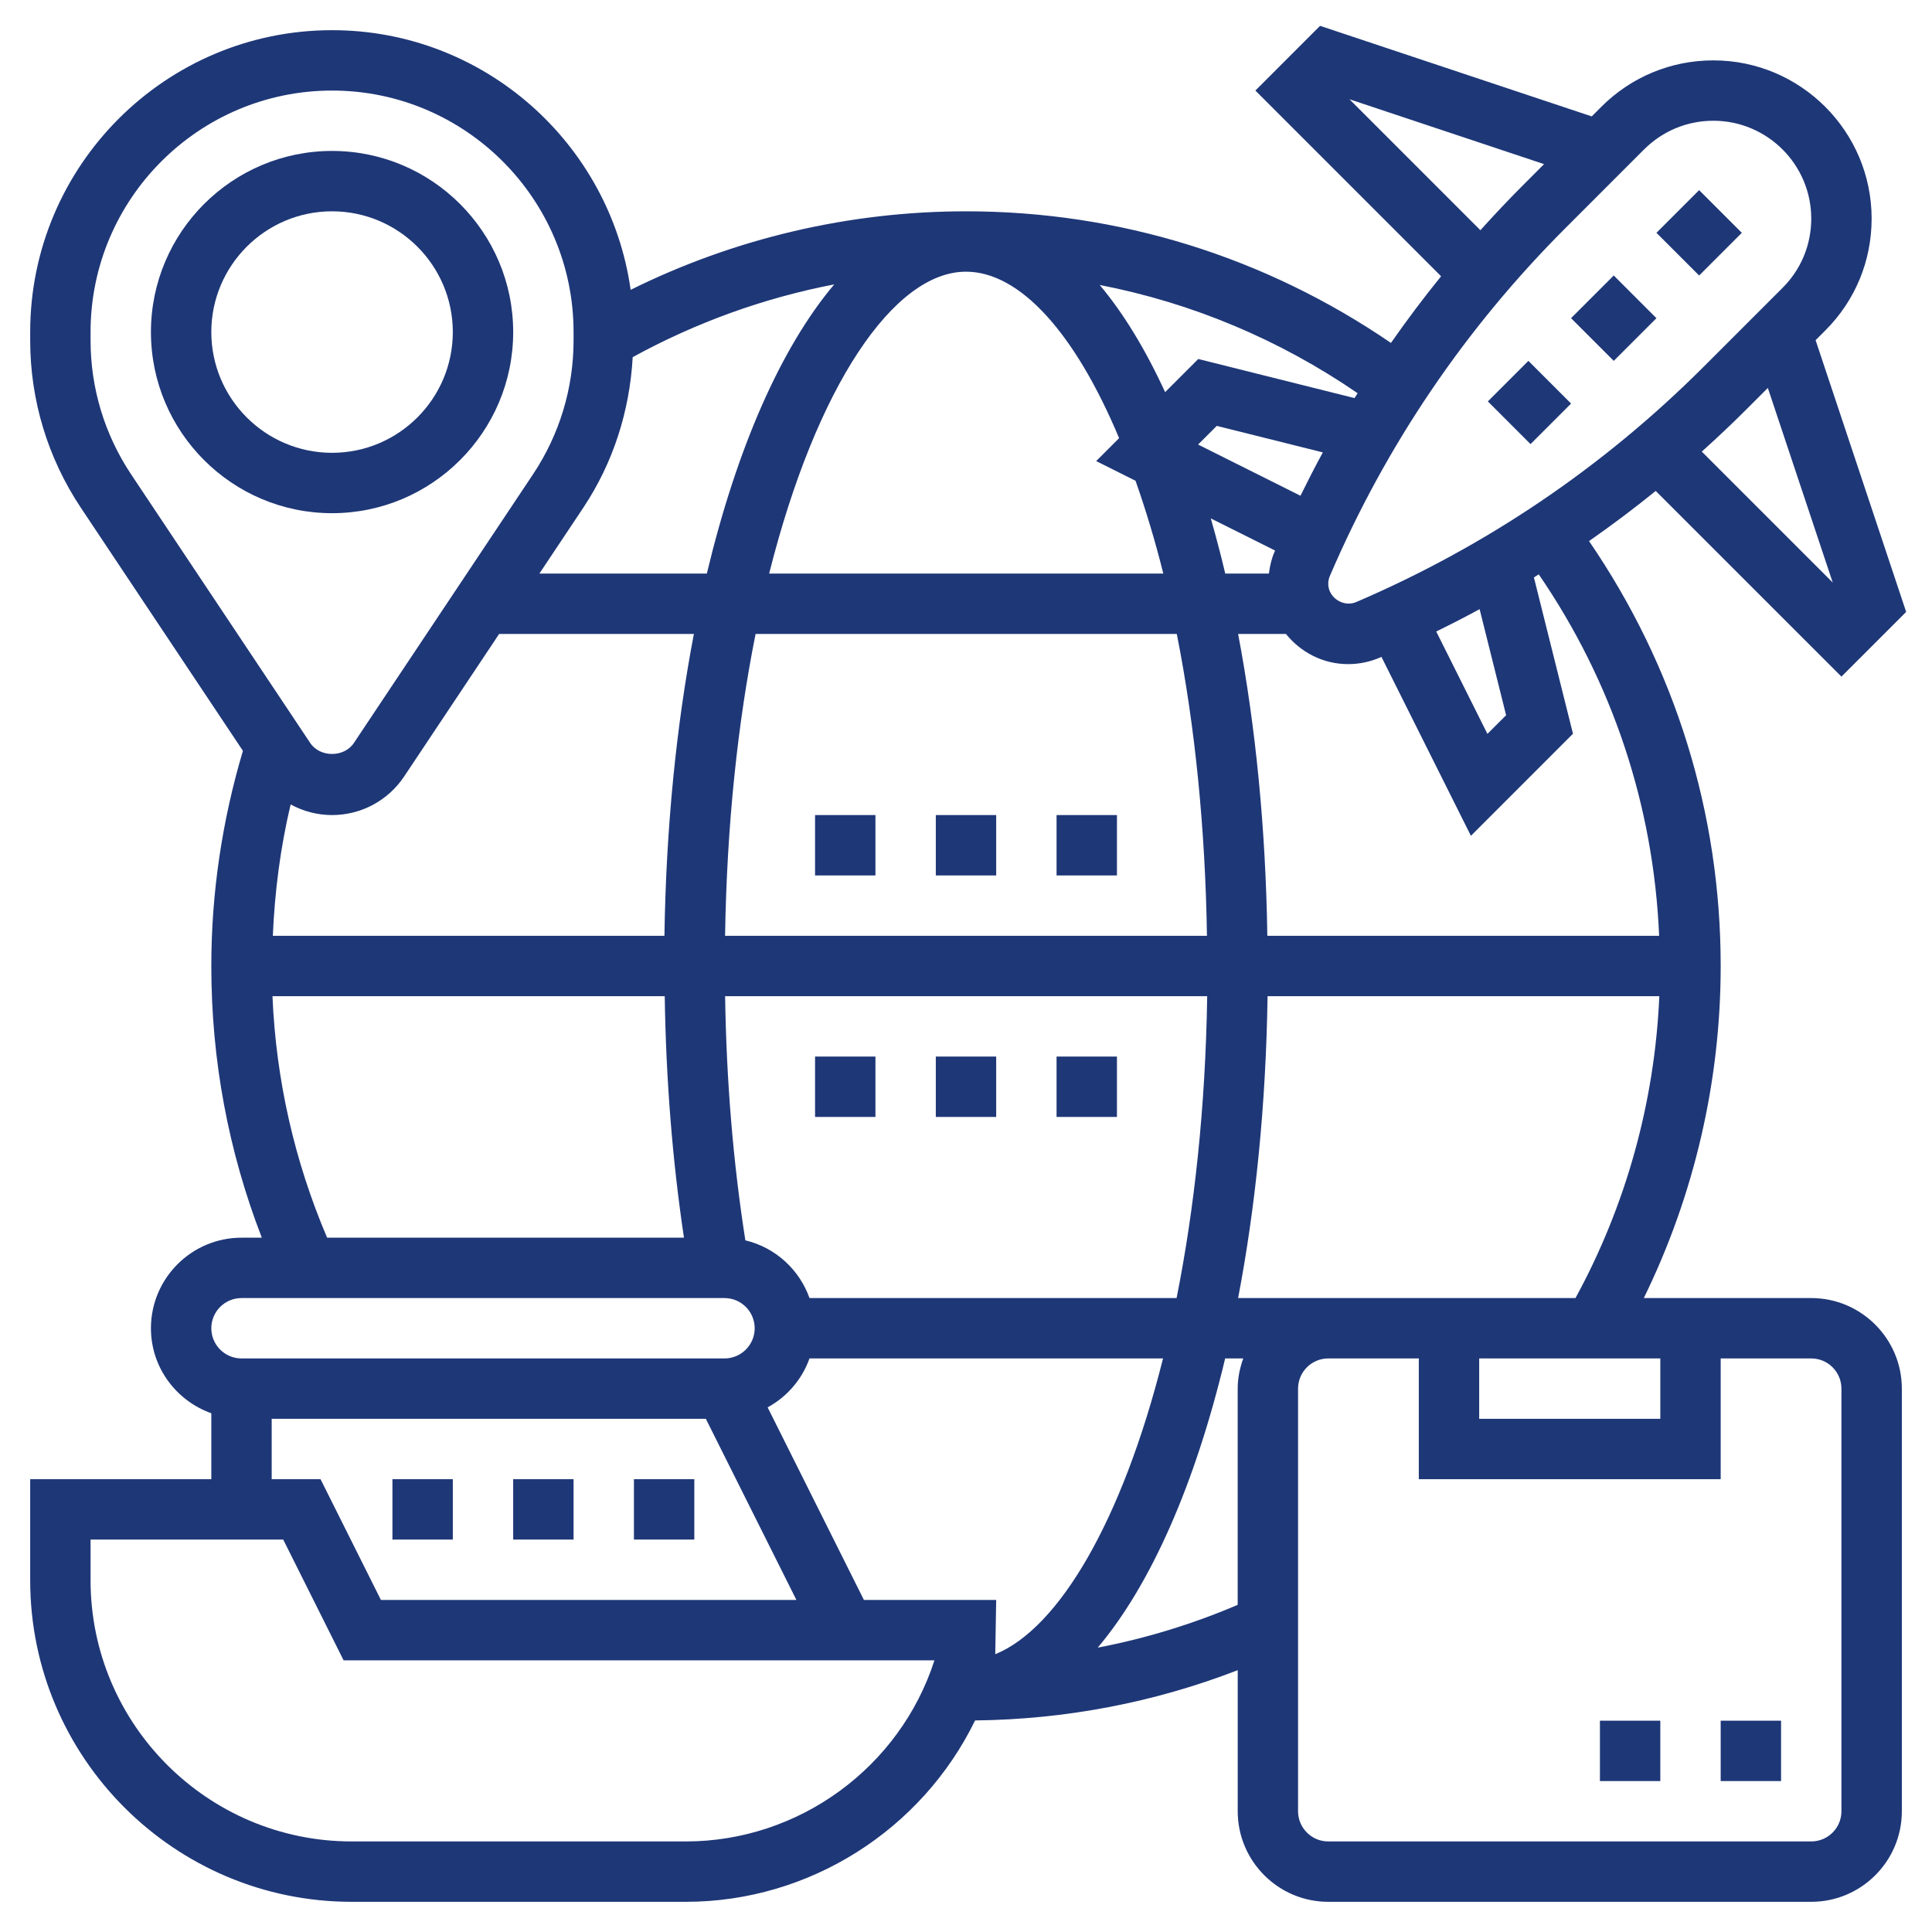 <?xml version="1.0"?>
<svg xmlns="http://www.w3.org/2000/svg" id="Layer_5" enable-background="new 0 0 64 64" height="512px" viewBox="0 0 64 64" width="512px" class=""><g><path d="m17 11c0-3.309-2.691-6-6-6s-6 2.691-6 6 2.691 6 6 6 6-2.691 6-6zm-10 0c0-2.206 1.794-4 4-4s4 1.794 4 4-1.794 4-4 4-4-1.794-4-4z" data-original="#000000" class="active-path" data-old_color="#000000" fill="#1E3777"/><path d="m55.293 6.707h2v2h-2z" transform="matrix(.707 -.707 .707 .707 11.038 42.063)" data-original="#000000" class="active-path" data-old_color="#000000" fill="#1E3777"/><path d="m52.464 9.535h2v2h-2z" transform="matrix(.707 -.707 .707 .707 8.21 40.891)" data-original="#000000" class="active-path" data-old_color="#000000" fill="#1E3777"/><path d="m49.722 12.329h1.899v2h-1.899z" transform="matrix(.707 -.707 .707 .707 5.417 39.734)" data-original="#000000" class="active-path" data-old_color="#000000" fill="#1E3777"/><path d="m60 43h-5.547c1.669-3.407 2.547-7.175 2.547-11 0-5.08-1.516-9.919-4.361-14.076.755-.527 1.492-1.08 2.209-1.661l6.152 6.151 2.144-2.144-3-9.001.32-.32c.991-.989 1.536-2.305 1.536-3.707 0-2.89-2.352-5.242-5.243-5.242-1.399 0-2.716.545-3.707 1.534l-.322.322-8.999-3-2.143 2.144 6.152 6.152c-.582.716-1.134 1.454-1.661 2.208-4.158-2.844-8.997-4.36-14.077-4.36-3.865 0-7.674.897-11.109 2.601-.684-4.852-4.853-8.601-9.891-8.601-5.514 0-10 4.486-10 10v.275c0 1.98.581 3.898 1.68 5.547l5.367 8.05c-.686 2.305-1.047 4.699-1.047 7.128 0 3.116.565 6.136 1.673 9h-.673c-1.654 0-3 1.346-3 3 0 1.302.839 2.402 2 2.816v2.184h-6v3.349c0 5.873 4.778 10.651 10.651 10.651h11.069c4.109 0 7.823-2.398 9.581-6.008 3.009-.035 5.928-.593 8.7-1.665v4.673c0 1.654 1.346 3 3 3h16c1.654 0 3-1.346 3-3v-14c-.001-1.654-1.347-3-3.001-3zm-11 2h6v2h-6zm-5-2h-2.986c.579-3.024.922-6.404.976-10h12.977c-.152 3.507-1.103 6.932-2.777 10zm-11.031 11.798.031-1.798h-4.382l-3.189-6.379c.642-.351 1.138-.924 1.387-1.621h11.711c-1.352 5.386-3.457 8.946-5.558 9.798zm-6.153-11.798c-.338-.948-1.133-1.676-2.125-1.912-.404-2.571-.628-5.283-.671-8.088h15.97c-.057 3.697-.428 7.067-1.014 10zm-17.778-12c.063-1.472.251-2.929.59-4.352.415.227.884.352 1.372.352.961 0 1.853-.478 2.387-1.277l3.148-4.723h6.451c-.579 3.024-.922 6.404-.976 10zm15.992-10h13.953c.606 3.058.944 6.462.999 10h-15.963c.058-3.696.424-7.069 1.011-10zm6.97-12c1.777 0 3.605 2.012 5.072 5.514l-.76.76 1.304.652c.34.965.649 1.988.92 3.074h-13.057c1.563-6.211 4.127-10 6.521-10zm11.08 7.422-3.392-1.696.619-.618 3.514.878c-.258.472-.502.952-.741 1.436zm-.84 1.816c-.008.018-.017.036-.025.054-.098.227-.15.466-.181.708h-1.446c-.148-.627-.309-1.234-.479-1.827zm12.721 12.762h-12.979c-.053-3.518-.382-6.913-.968-10h1.584c.488.605 1.225 1 2.061 1 .36 0 .712-.072 1.048-.215.019-.008.036-.017.055-.025l2.964 5.928 3.381-3.382-1.294-5.177c.054-.033.106-.069.16-.103 2.439 3.557 3.804 7.657 3.988 11.974zm-5.947-10.821.878 3.514-.619.618-1.696-3.392c.485-.238.965-.482 1.437-.74zm11.698-.881-4.338-4.338c.503-.453.997-.917 1.477-1.398l.711-.711zm-3.955-15.298c1.788 0 3.243 1.454 3.243 3.242 0 .867-.337 1.681-.95 2.293l-2.613 2.613c-3.323 3.323-7.199 5.947-11.516 7.798-.423.178-.921-.152-.921-.605 0-.09.018-.178.053-.261 1.852-4.319 4.475-8.194 7.798-11.518l2.612-2.613v.001c.614-.613 1.429-.95 2.294-.95zm-12.054-.712 6.446 2.149-.711.712c-.481.481-.945.975-1.398 1.477zm.167 9.899-5.176-1.295-1.098 1.098c-.657-1.427-1.384-2.619-2.167-3.55 3.056.593 5.945 1.803 8.545 3.586-.035.055-.071.107-.104.161zm-23.911-1.356c2.089-1.145 4.341-1.96 6.676-2.41-1.764 2.09-3.227 5.425-4.22 9.579h-5.547l1.452-2.178c.995-1.493 1.54-3.21 1.639-4.991zm-17.959-.556v-.275c0-4.411 3.589-8 8-8s8 3.589 8 8v.275c0 1.585-.465 3.119-1.344 4.438l-5.934 8.9c-.323.484-1.122.484-1.445 0l-5.934-8.9c-.878-1.318-1.343-2.853-1.343-4.438zm6.026 21.725h12.994c.042 2.766.255 5.446.637 8h-11.821c-1.083-2.542-1.692-5.225-1.81-8zm-1.026 10h16c.551 0 1 .448 1 1s-.449 1-1 1h-16c-.551 0-1-.448-1-1s.449-1 1-1zm1 4h14.382l3 6h-13.764l-2-4h-1.618zm13.72 14h-11.069c-4.77 0-8.651-3.881-8.651-8.651v-1.349h6.382l2 4h19.573c-1.143 3.547-4.489 6-8.235 6zm13.644-6.42c1.764-2.09 3.228-5.426 4.221-9.58h.599c-.112.314-.184.648-.184 1v7.163c-1.5.64-3.048 1.113-4.636 1.417zm24.636 5.42c0 .552-.449 1-1 1h-16c-.551 0-1-.448-1-1v-14c0-.552.449-1 1-1h3v4h10v-4h3c.551 0 1 .448 1 1z" data-original="#000000" class="active-path" data-old_color="#000000" fill="#1E3777"/><path d="m57 57h2v2h-2z" data-original="#000000" class="active-path" data-old_color="#000000" fill="#1E3777"/><path d="m53 57h2v2h-2z" data-original="#000000" class="active-path" data-old_color="#000000" fill="#1E3777"/><path d="m17 49h2v2h-2z" data-original="#000000" class="active-path" data-old_color="#000000" fill="#1E3777"/><path d="m21 49h2v2h-2z" data-original="#000000" class="active-path" data-old_color="#000000" fill="#1E3777"/><path d="m13 49h2v2h-2z" data-original="#000000" class="active-path" data-old_color="#000000" fill="#1E3777"/><path d="m27 35h2v2h-2z" data-original="#000000" class="active-path" data-old_color="#000000" fill="#1E3777"/><path d="m35 35h2v2h-2z" data-original="#000000" class="active-path" data-old_color="#000000" fill="#1E3777"/><path d="m31 35h2v2h-2z" data-original="#000000" class="active-path" data-old_color="#000000" fill="#1E3777"/><path d="m35 27h2v2h-2z" data-original="#000000" class="active-path" data-old_color="#000000" fill="#1E3777"/><path d="m31 27h2v2h-2z" data-original="#000000" class="active-path" data-old_color="#000000" fill="#1E3777"/><path d="m27 27h2v2h-2z" data-original="#000000" class="active-path" data-old_color="#000000" fill="#1E3777"/></g> </svg>
